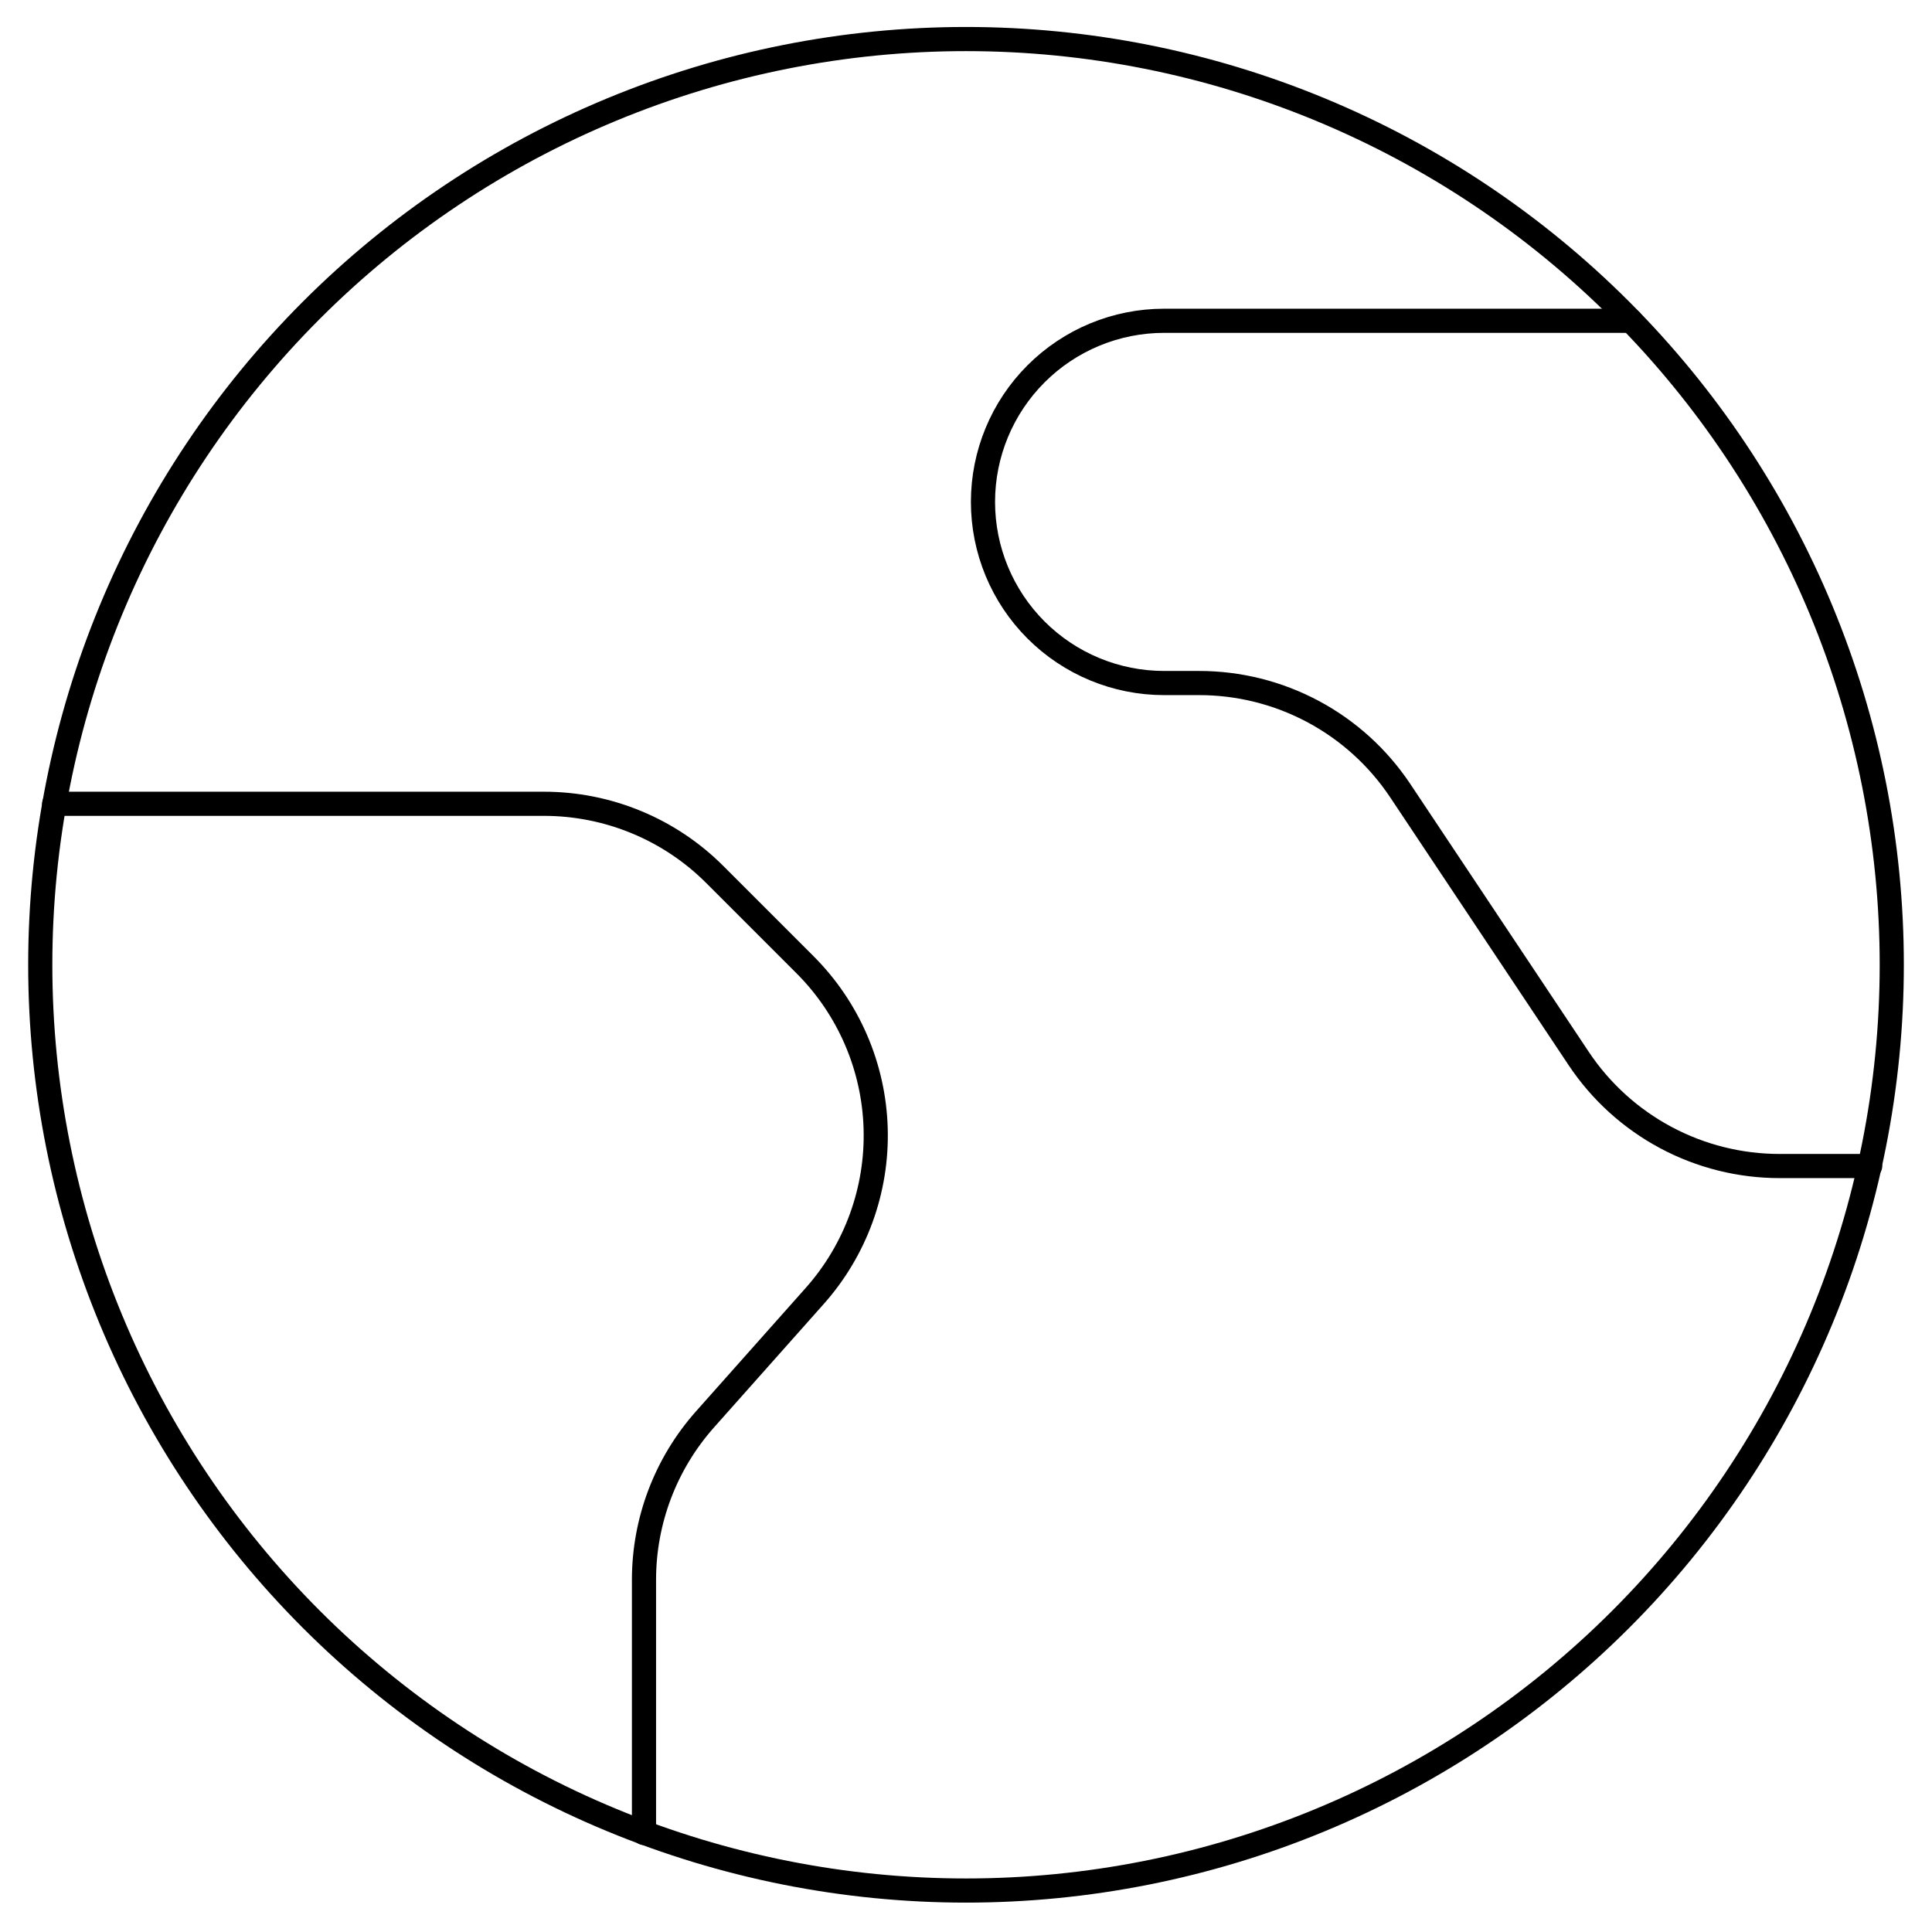 <svg width="80" height="80" viewBox="0 0 80 80" fill="none" xmlns="http://www.w3.org/2000/svg">
<path d="M1.667 39.95C1.667 44.984 2.659 49.969 4.585 54.62C6.511 59.27 9.335 63.496 12.895 67.056C16.454 70.615 20.68 73.439 25.331 75.365C29.982 77.292 34.966 78.283 40 78.283C45.034 78.283 50.019 77.292 54.67 75.365C59.321 73.439 63.547 70.615 67.106 67.056C70.666 63.496 73.489 59.27 75.416 54.62C77.342 49.969 78.334 44.984 78.334 39.95C78.334 34.916 77.342 29.931 75.416 25.28C73.489 20.63 70.666 16.404 67.106 12.844C63.547 9.285 59.321 6.461 54.67 4.535C50.019 2.608 45.034 1.617 40 1.617C34.966 1.617 29.982 2.608 25.331 4.535C20.68 6.461 16.454 9.285 12.895 12.844C9.335 16.404 6.511 20.63 4.585 25.28C2.659 29.931 1.667 34.916 1.667 39.95V39.95Z" stroke="black" stroke-linecap="round" stroke-linejoin="round"/>
<path d="M2.243 33.283H22.523C23.837 33.283 25.137 33.541 26.351 34.043C27.565 34.545 28.668 35.281 29.596 36.21L33.333 39.947C35.137 41.75 36.184 44.175 36.259 46.725C36.334 49.275 35.431 51.757 33.736 53.663L29.193 58.773C27.566 60.603 26.667 62.967 26.666 65.416V75.9" stroke="black" stroke-linecap="round" stroke-linejoin="round"/>
<path d="M67.537 13.283H48.203C46.214 13.283 44.306 14.073 42.9 15.48C41.493 16.886 40.703 18.794 40.703 20.783C40.703 22.772 41.493 24.68 42.9 26.087C44.306 27.493 46.214 28.283 48.203 28.283H49.643C51.291 28.281 52.914 28.686 54.368 29.462C55.822 30.238 57.062 31.362 57.977 32.733L65.37 43.83C66.284 45.202 67.523 46.326 68.977 47.103C70.431 47.88 72.055 48.285 73.703 48.283H77.44" stroke="black" stroke-linecap="round" stroke-linejoin="round"/>
</svg>
